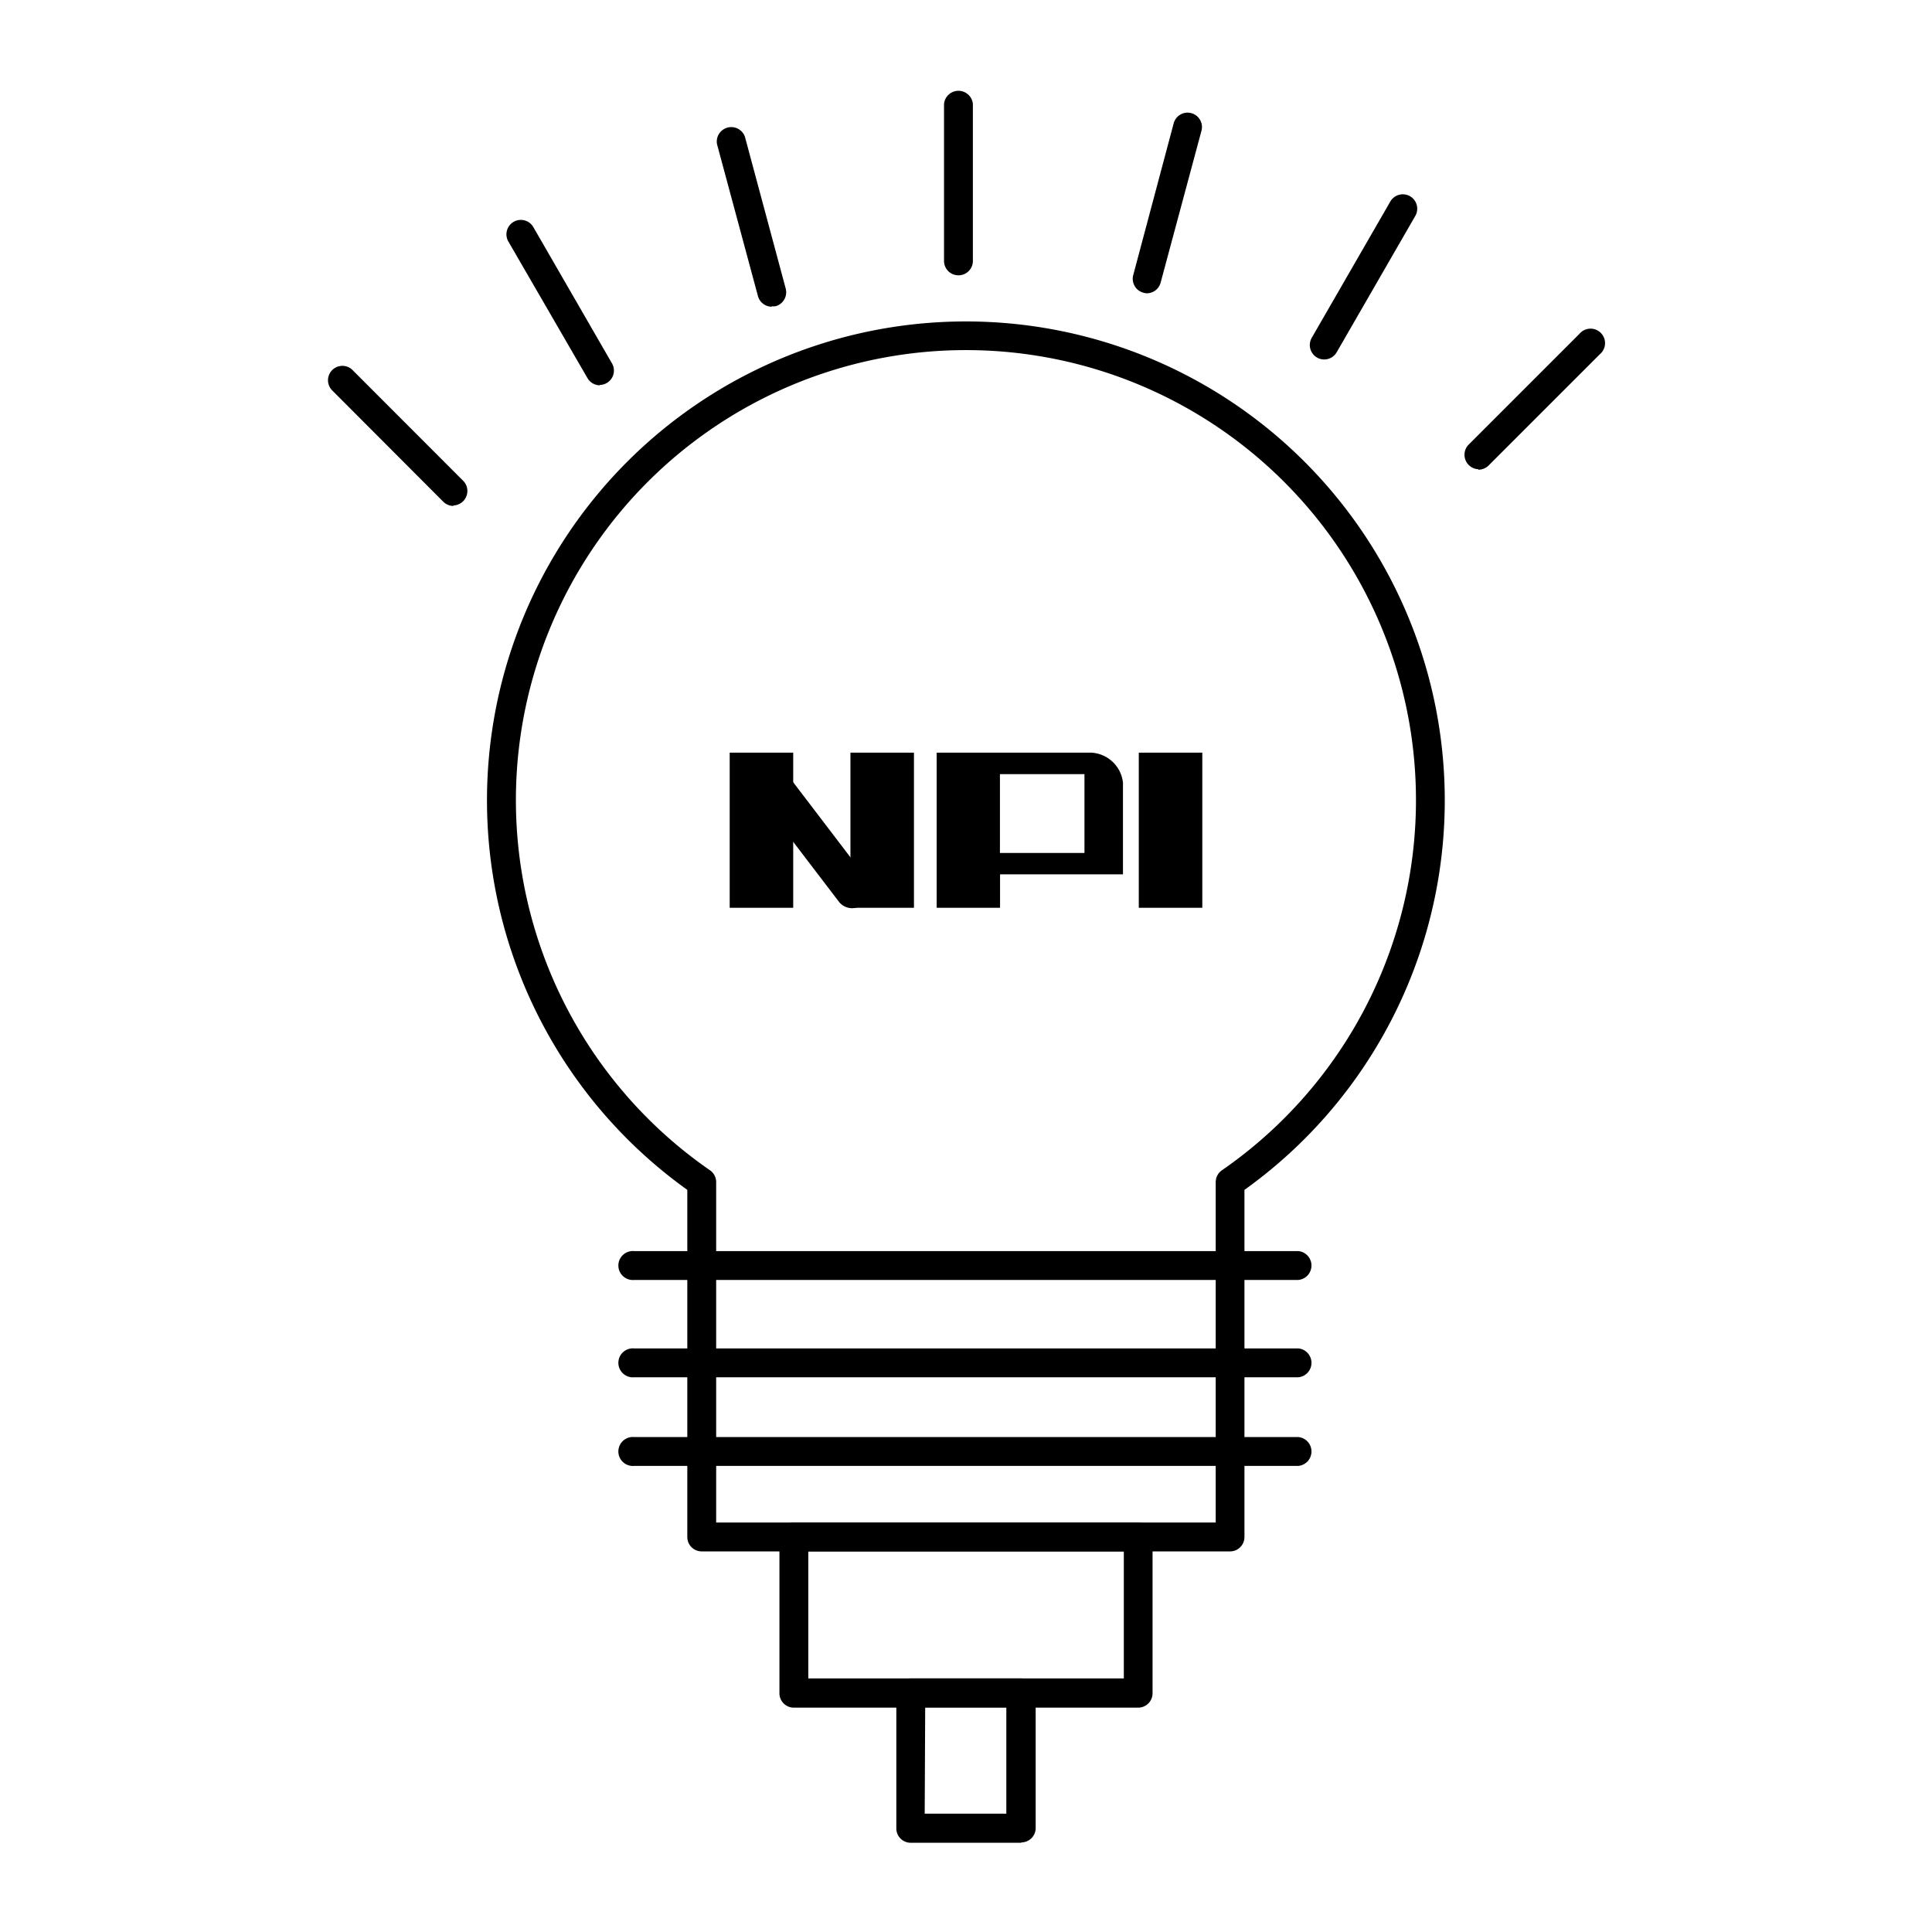 <svg data-name="圖層 1" xmlns="http://www.w3.org/2000/svg" viewBox="0 0 160 160"><defs><clipPath id="a"><path fill="none" d="M0 0h160v160H0z"/></clipPath></defs><g clip-path="url(#a)"><path d="M101.87 128.48H58.11a1.19 1.19 0 01-1.19-1.19V98.54a39.66 39.66 0 1146.14 0v28.75a1.19 1.19 0 01-1.19 1.19m-42.56-2.39h41.37V97.92a1.19 1.19 0 01.51-1 37.27 37.27 0 10-42.39 0 1.19 1.19 0 01.51 1zM79.38 22.8a1.19 1.19 0 01-1.2-1.19v-13a1.2 1.2 0 012.39 0v13a1.19 1.19 0 01-1.19 1.19M95 24.29a1.12 1.12 0 01-.31-.05 1.19 1.19 0 01-.84-1.46l3.35-12.57a1.19 1.19 0 112.3.62L96.12 23.4a1.19 1.19 0 01-1.15.89M109.67 29.77a1.17 1.17 0 01-.6-.16 1.2 1.2 0 01-.44-1.63l6.51-11.29a1.19 1.19 0 012.07 1.19l-6.51 11.29a1.2 1.2 0 01-1 .6M122.43 38.86a1.2 1.2 0 01-.84-2l9.21-9.21a1.2 1.2 0 111.69 1.69l-9.21 9.21a1.22 1.22 0 01-.85.35M37.55 41.9a1.2 1.2 0 01-.84-.35l-9.2-9.22a1.19 1.19 0 111.69-1.68l9.2 9.21a1.2 1.2 0 01-.85 2M49.65 31.91a1.2 1.2 0 01-1-.6L42.1 20a1.19 1.19 0 012.07-1.19l6.51 11.28a1.19 1.19 0 01-1 1.79M63.92 25.4a1.19 1.19 0 01-1.15-.88l-3.39-12.58a1.2 1.2 0 012.31-.62l3.38 12.58a1.2 1.2 0 01-.84 1.46 1.1 1.1 0 01-.31 0"/><path d="M107.52 106h-55a1.2 1.2 0 110-2.39h55a1.2 1.2 0 010 2.39M107.52 114.06h-55a1.2 1.2 0 110-2.39h55a1.2 1.2 0 010 2.39M107.52 121.4h-55a1.2 1.2 0 110-2.39h55a1.2 1.2 0 010 2.39M94.26 141.42H65.74a1.19 1.19 0 01-1.19-1.2v-12.93a1.19 1.19 0 011.19-1.2h28.52a1.19 1.19 0 011.19 1.2v12.93a1.19 1.19 0 01-1.19 1.2M66.94 139h26.13v-10.52H66.94z"/><path d="M84.58 152.61h-9.16a1.19 1.19 0 01-1.19-1.19v-11.2a1.19 1.19 0 011.19-1.22h9.16a1.19 1.19 0 011.19 1.19v11.2a1.19 1.19 0 01-1.19 1.19m-8-2.38h6.76v-8.81h-6.72zM60.43 62.33h5.26v12.85h-5.26zM70.43 62.33h5.26v12.85h-5.26zM94.31 62.33h5.26v12.85h-5.26z"/><path d="M71.71 74.71l-.41.29a1.38 1.38 0 01-1.8-.29l-6.67-8.74a1.12 1.12 0 01.32-1.65l.4-.26a1.39 1.39 0 011.81.29L72 73.06a1.13 1.13 0 01-.32 1.65M93 64.82a2.79 2.79 0 00-2.68-2.49H77.57v12.85h5.25v-2.77H93v-7.59zm-3.19 5.82h-7v-6.53h7z"/></g></svg>